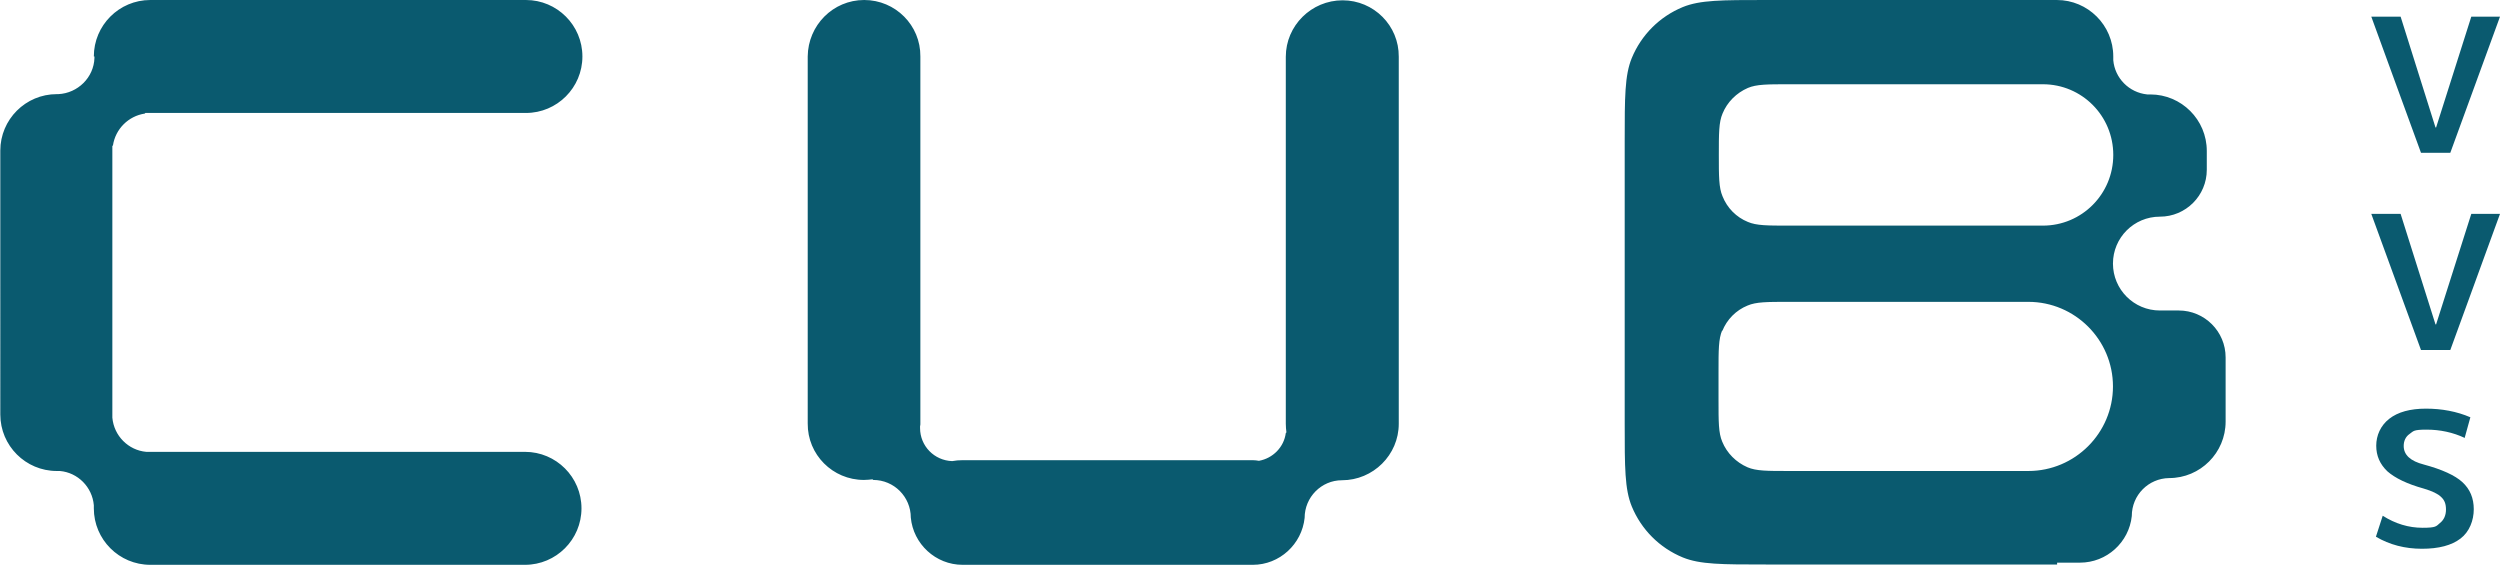 <?xml version="1.0" encoding="UTF-8"?>
<svg id="Lager_1" xmlns="http://www.w3.org/2000/svg" version="1.1" viewBox="0 0 810 183">
  <!-- Generator: Adobe Illustrator 29.5.1, SVG Export Plug-In . SVG Version: 2.1.0 Build 141)  -->
  <defs>
    <style>
      .st0 {
        fill-rule: evenodd;
      }

      .st0, .st1 {
        fill: #0a5a6f;
      }
    </style>
  </defs>
  <path class="st0" d="M558,107c-1.2,2.8-1.2,6.4-1.2,13.5v9.1c0,7.1,0,10.7,1.2,13.5,1.5,3.7,4.5,6.7,8.2,8.3,2.8,1.2,6.3,1.2,13.4,1.2h77.6c15.1,0,27.4-12.3,27.4-27.4s-12.3-27.4-27.4-27.4h-77.6c-7.1,0-10.6,0-13.4,1.2-3.7,1.5-6.7,4.5-8.2,8.3ZM556.9,50.3c0-7.1,0-10.7,1.2-13.5,1.5-3.7,4.5-6.7,8.2-8.3,2.8-1.2,6.3-1.2,13.4-1.2h82.2c12.6,0,22.8,10.2,22.8,22.9s-10.2,22.9-22.8,22.9h-82.2c-7.1,0-10.6,0-13.4-1.2-3.7-1.5-6.7-4.5-8.2-8.3-1.2-2.8-1.2-6.4-1.2-13.5ZM684.7,18.3c0-10.1-8.2-18.3-18.3-18.3h-94.3c-14.2,0-21.3,0-26.9,2.3-7.5,3.1-13.4,9-16.5,16.5-2.3,5.6-2.3,12.7-2.3,26.9v91.5c0,14.2,0,21.3,2.3,26.9,3.1,7.5,9,13.4,16.5,16.5,5.6,2.3,12.7,2.3,26.9,2.3h94.4c0-.2,0-.4,0-.6h7.4c8.7,0,15.9-6.6,16.8-15.1h0c0-6.8,5.4-12.2,12.1-12.3h0c10.1,0,18.3-8.2,18.3-18.3v-2.5h0s0-18.3,0-18.3c0-8.4-6.8-15.2-15.2-15.2h-6.1c-8.4,0-15.2-6.8-15.2-15.2s6.8-15.2,15.2-15.2,15.2-6.8,15.2-15.2v-6.1c0-10.1-8.2-18.3-18.3-18.3s-.7,0-1,0h0c-5.9-.6-10.5-5.3-11-11.1h0c0-.4,0-.8,0-1.1ZM279.9,155.5c-10.1,0-18.3-8.2-18.2-18.3V18.3C261.8,8.2,269.9,0,280,0c10.1,0,18.3,8.2,18.2,18.3v118.9c0,.3,0,.6-.1.9h0c0,.3,0,.4,0,.6,0,5.8,4.6,10.5,10.4,10.7,1.1-.2,2.2-.3,3.4-.3h94c.7,0,1.4.1,2,.2,4.5-.8,8.1-4.4,8.7-9l.2-.2c-.1-.9-.2-1.8-.2-2.8V18.4c0-10.1,8.3-18.3,18.4-18.3,10.1,0,18.3,8.2,18.2,18.3v118.9c0,10.1-8.3,18.3-18.4,18.3h0c-6.7,0-12.1,5.5-12.1,12.2h0s0,0,0,0c-.9,8.5-8.1,15.2-16.8,15.2h-94c-8.8,0-16-6.8-16.8-15.3h0s0,0,0,0c0-6.7-5.4-12.2-12.2-12.2l-.2-.2c-.9.1-1.9.2-2.8.2ZM30.4,18.3C30.4,8.2,38.6,0,48.7,0h121.7c10.1,0,18.3,8.2,18.3,18.3s-8.2,18.3-18.3,18.3H48.7c-.5,0-1,0-1.6,0l-.2.2c-5.3.8-9.5,5-10.3,10.3l-.2.2c0,.5,0,1,0,1.6v85.4c0,.3,0,.7,0,1h0c.5,5.9,5.2,10.6,11,11.1h0c.3,0,.7,0,1,0h121.7c10.1,0,18.3,8.2,18.3,18.3s-8.2,18.3-18.3,18.3H48.7c-10.1,0-18.3-8.2-18.3-18.3s0-.7,0-1h0c-.5-5.9-5.2-10.6-11-11.1h0c-.3,0-.7,0-1,0-10.1,0-18.3-8.2-18.3-18.3V48.8c0-10.1,8.2-18.3,18.3-18.3s.3,0,.5,0h0c6.3-.3,11.5-5.4,11.7-11.7h0c0-.2,0-.3,0-.5Z"/>
  <polygon class="st1" points="777.8 5.4 789.1 41.3 789.3 41.3 800.7 5.4 810 5.4 793.9 49.5 784.4 49.5 768.3 5.4 777.8 5.4"/>
  <polygon class="st1" points="777.8 69.3 789.1 105.1 789.3 105.1 800.7 69.3 810 69.3 793.9 113.4 784.4 113.4 768.3 69.3 777.8 69.3"/>
  <path class="st1" d="M798.6,141.9c-3.8-1.8-8-2.7-12.4-2.7s-4.2.5-5.5,1.4-1.9,2.3-1.9,3.9c0,2.9,2.2,4.9,6.5,6,5.9,1.6,10.1,3.5,12.5,5.7,2.5,2.3,3.7,5.2,3.7,8.8s-1.4,7.3-4.3,9.5c-2.9,2.2-7,3.3-12.5,3.3s-10.5-1.3-14.9-3.9l2.2-6.8c4.1,2.6,8.4,3.9,12.9,3.9s4.4-.5,5.6-1.5c1.3-1,2-2.5,2-4.4s-.5-3.1-1.6-4.1c-1-1-2.9-1.9-5.6-2.7-5.4-1.5-9.3-3.4-11.8-5.6-2.4-2.3-3.6-5-3.6-8.3s1.4-6.5,4.2-8.7c2.8-2.2,6.8-3.3,11.9-3.3s10,.9,14.4,2.8l-1.8,6.5Z"/>
</svg>
